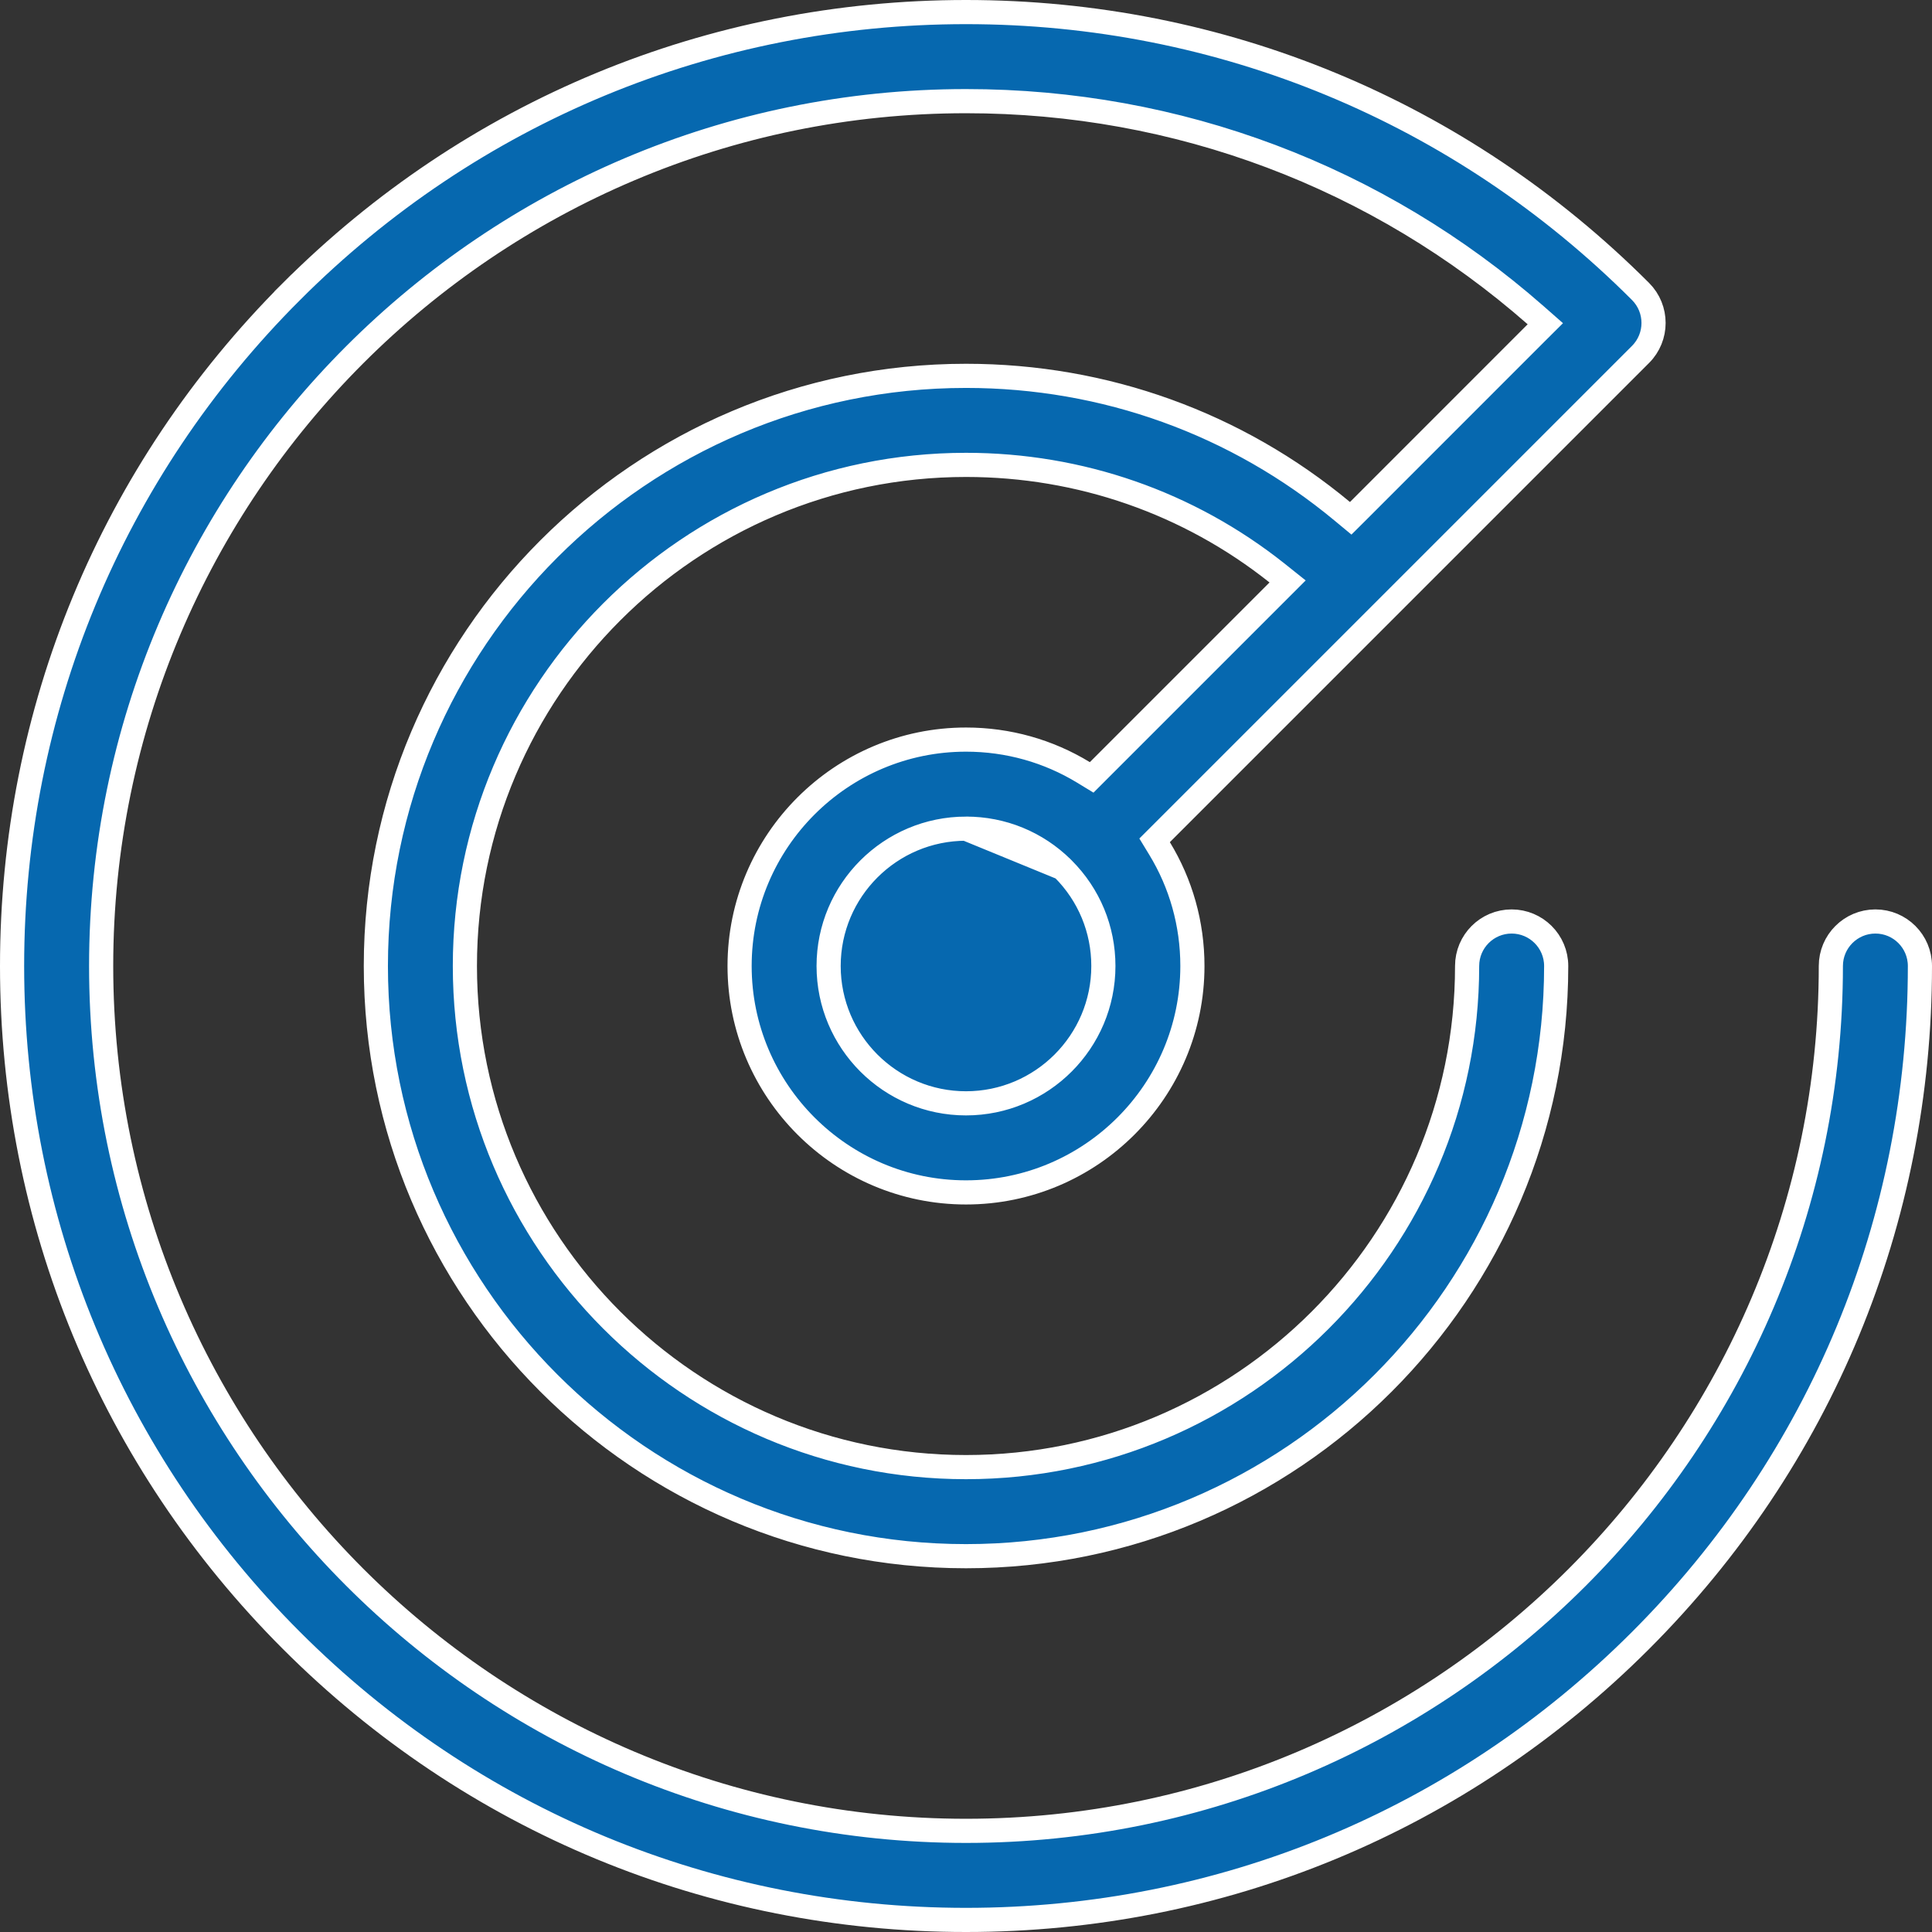 <svg width="48" height="48" viewBox="0 0 48 48" fill="none" xmlns="http://www.w3.org/2000/svg">
<rect x="0" y="0" width="48" height="48" fill="#333333" stroke="none"/>
<g clip-path="url(#clip0_60_1377)">
<path d="M26.397 21.571L26.412 21.586L26.413 21.587L26.413 21.587C27.057 22.231 27.413 23.089 27.413 24C27.413 25.882 25.882 27.412 24 27.412C22.118 27.412 20.587 25.882 20.587 24C20.587 22.118 22.118 20.588 24 20.588L26.397 21.571ZM26.397 21.571L26.397 21.571M26.397 21.571L26.397 21.571M26.397 21.571C25.755 20.937 24.903 20.587 24 20.588L26.397 21.571ZM38.166 8.269L38.393 8.043L38.152 7.831C34.234 4.392 29.261 2.512 24 2.513C12.152 2.513 2.513 12.152 2.513 24C2.513 35.848 12.152 45.487 24 45.487C35.849 45.487 45.487 35.848 45.487 24C45.487 23.389 45.983 22.894 46.594 22.894C47.205 22.894 47.7 23.389 47.7 24C47.7 30.331 45.235 36.281 40.758 40.758C36.282 45.235 30.331 47.7 24 47.7C17.669 47.7 11.718 45.235 7.242 40.758C2.765 36.282 0.3 30.331 0.3 24C0.3 17.669 2.765 11.718 7.242 7.242L7.03 7.029L7.242 7.242C11.718 2.765 17.669 0.3 24 0.3C30.331 0.3 36.282 2.764 40.758 7.241C40.974 7.457 41.082 7.74 41.082 8.024C41.082 8.307 40.974 8.59 40.758 8.806C40.758 8.806 40.758 8.806 40.758 8.806L28.853 20.711L28.686 20.878L28.809 21.08C29.34 21.951 29.625 22.953 29.625 24C29.625 27.101 27.101 29.625 24 29.625C20.899 29.625 18.375 27.101 18.375 24C18.375 20.899 20.898 18.375 24 18.375C25.047 18.375 26.049 18.66 26.92 19.191L27.122 19.314L27.289 19.147L31.752 14.684L31.99 14.446L31.727 14.236C29.535 12.495 26.839 11.55 24 11.55C17.135 11.55 11.55 17.135 11.55 24C11.55 30.865 17.135 36.45 24 36.45C30.865 36.45 36.45 30.865 36.45 24C36.45 23.389 36.945 22.894 37.556 22.894C38.167 22.894 38.663 23.389 38.663 24C38.663 32.085 32.085 38.663 24 38.663C15.915 38.663 9.338 32.085 9.338 24C9.338 15.915 15.915 9.338 24 9.338C27.454 9.338 30.724 10.524 33.348 12.703L33.558 12.877L33.752 12.684L38.166 8.269Z" fill="#0668AF" stroke="white" stroke-width="0.6"/>
</g>
<defs>
<clipPath id="clip0_60_1377">
<rect width="48" height="48" fill="white"/>
</clipPath>
</defs>
</svg>
